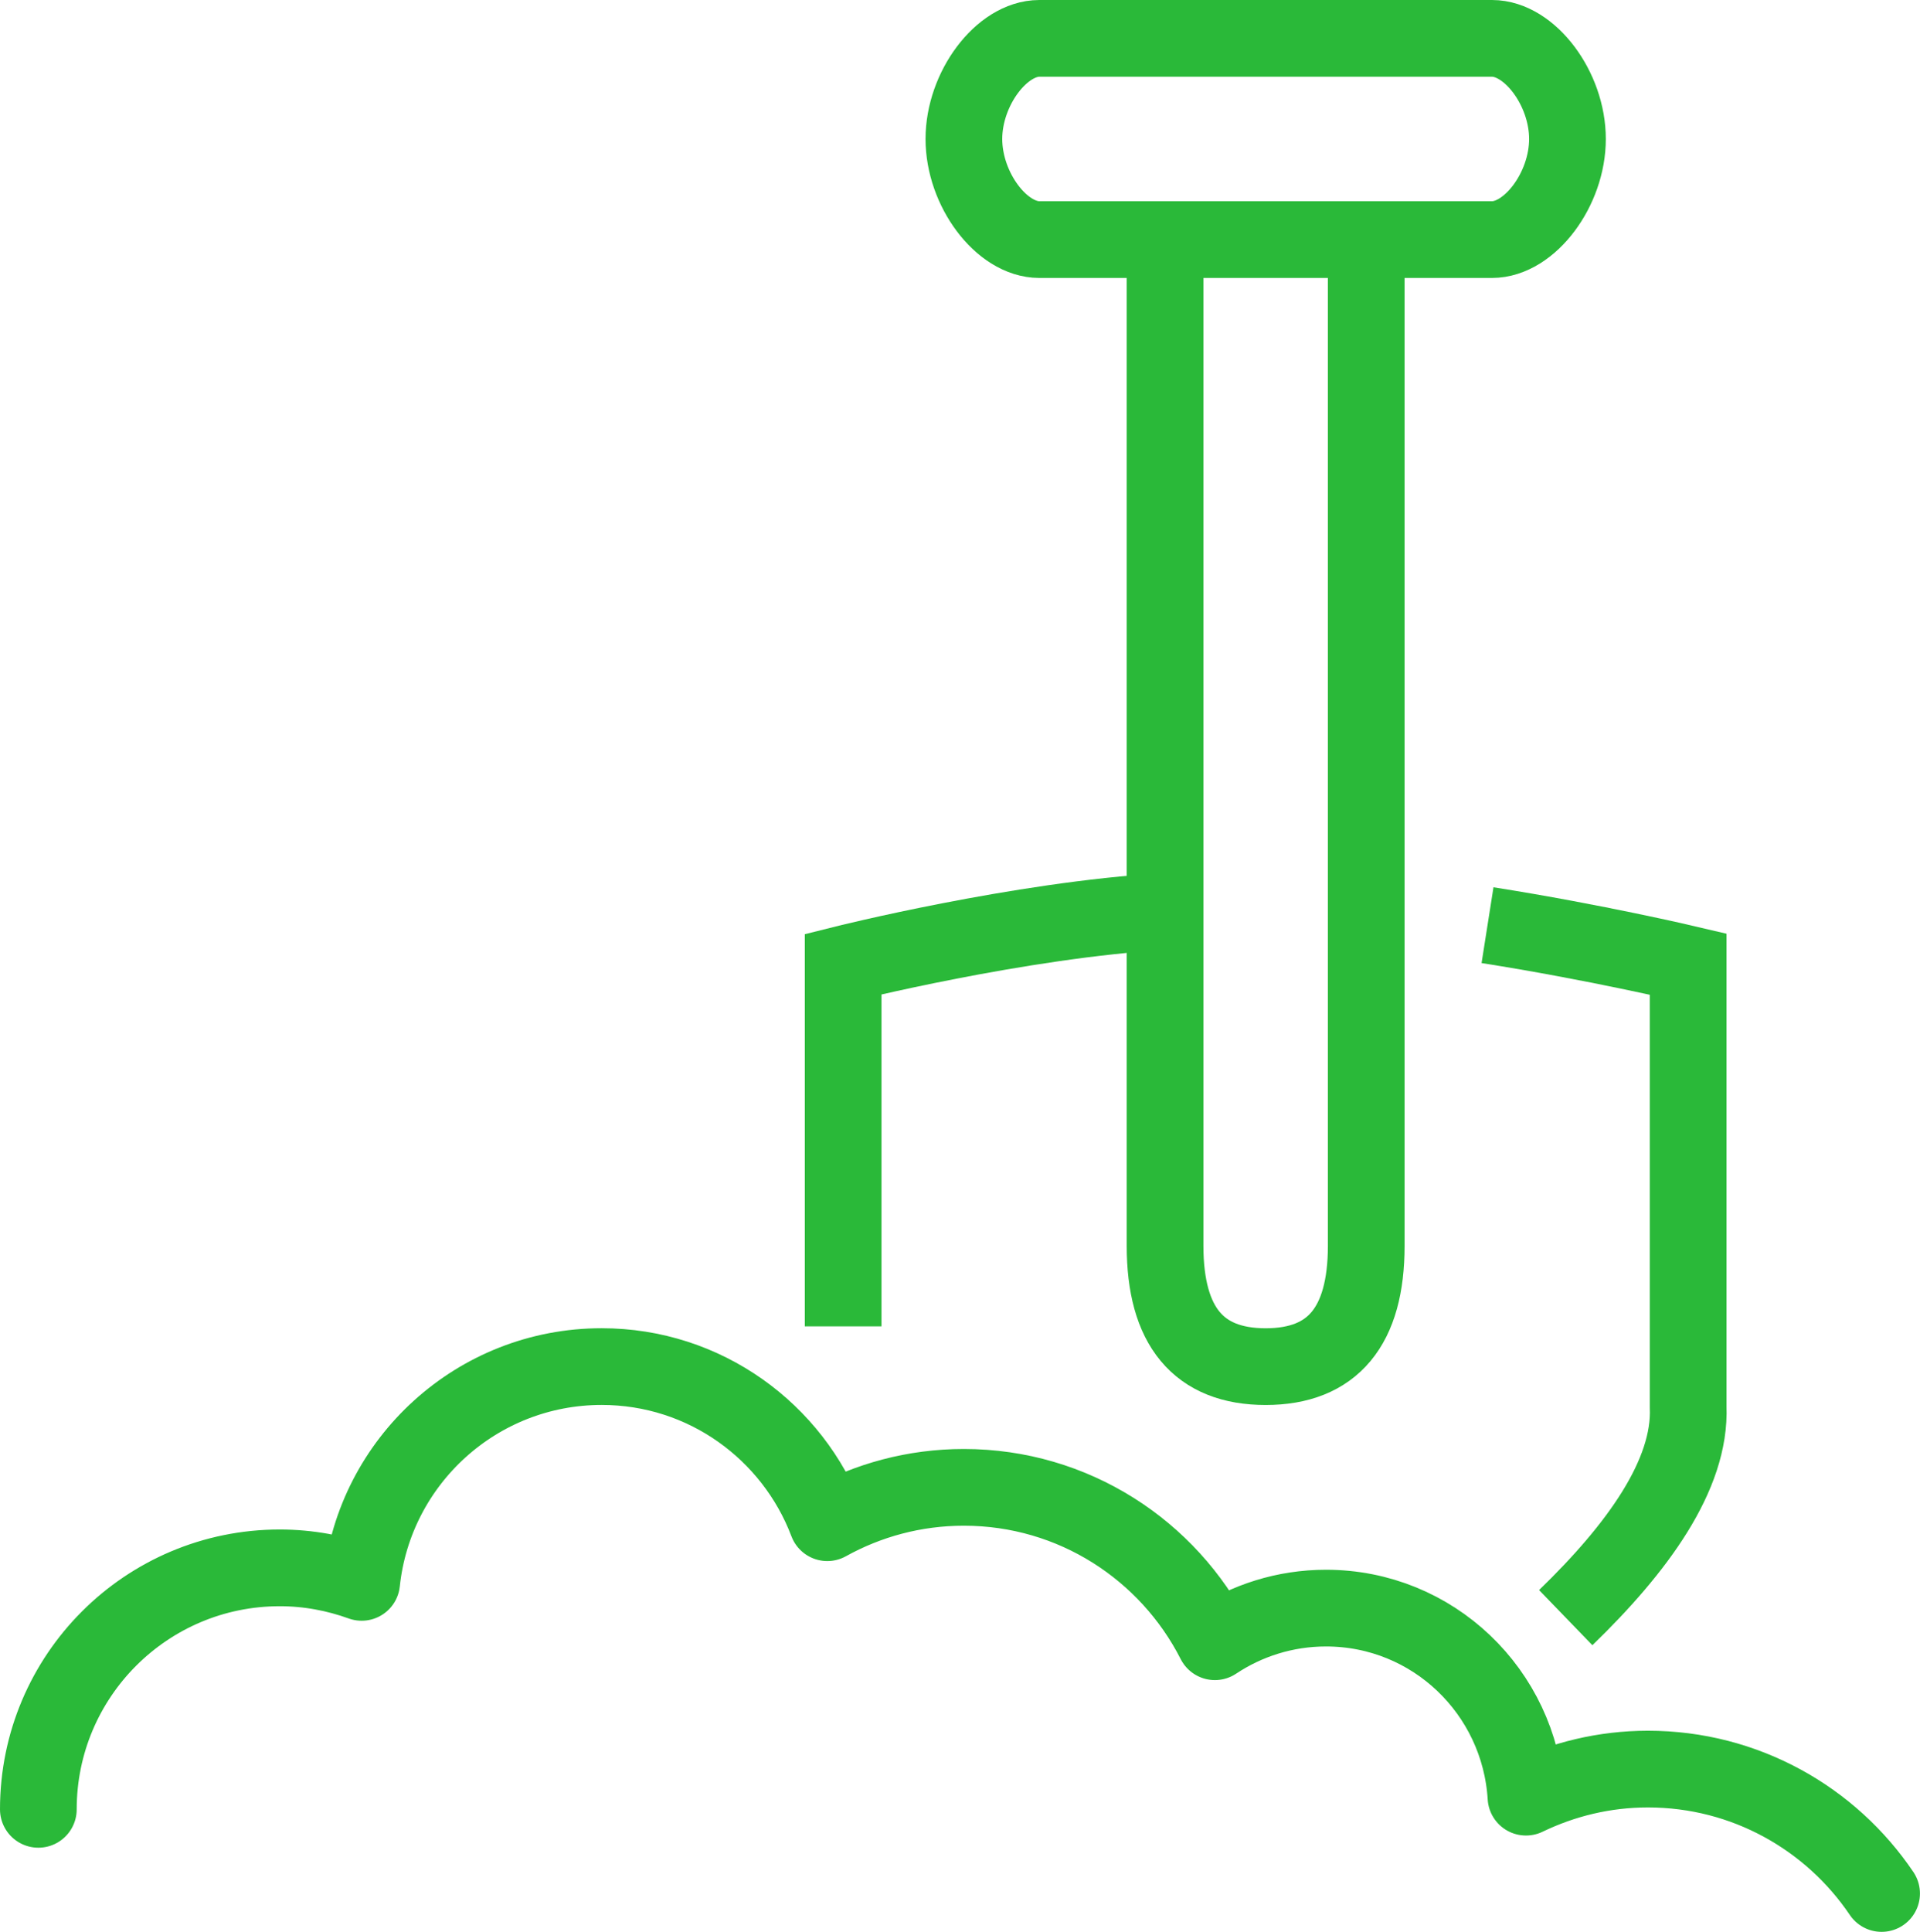 <?xml version="1.0" encoding="UTF-8"?><svg id="Layer_1" xmlns="http://www.w3.org/2000/svg" viewBox="0 0 38.5 38.728"><defs><style>.cls-1{stroke-miterlimit:10;}.cls-1,.cls-2{fill:none;stroke:#2ab939;stroke-width:1.538px;}.cls-2{stroke-linecap:round;stroke-linejoin:round;}</style></defs><path class="cls-1" d="M31.396,32.429c1.427-1.38,2.512-2.859,2.455-4.226v-8.876s-1.873-.442-4.023-.78"/><path class="cls-1" d="M23.362,18.271c-2.931,.173-6.455,1.057-6.455,1.057v7.262"/><path class="cls-1" d="M23.362,4.804V24.976c0,1.614,.672,2.421,2.017,2.421s2.017-.807,2.017-2.421V4.804"/><path class="cls-1" d="M29.918,.769h-9.077c-.756,0-1.513,1.008-1.513,2.017-0,1.01,.756,2.017,1.513,2.017h9.077c.756,0,1.513-1.008,1.513-2.017,0-1.01-.756-2.017-1.513-2.017Z"/><path class="cls-2" d="M37.73,37.959c-1.015-1.504-2.735-2.494-4.686-2.494-.877,0-1.704,.206-2.445,.563-.129-2.112-1.865-3.79-4.01-3.79-.825,0-1.59,.25-2.228,.674-.933-1.835-2.834-3.095-5.034-3.095-.994,0-1.927,.259-2.738,.709-.692-1.828-2.454-3.13-4.524-3.13-2.5,0-4.556,1.895-4.813,4.326-.513-.185-1.065-.291-1.642-.291-2.674,0-4.841,2.167-4.841,4.841"/></svg>